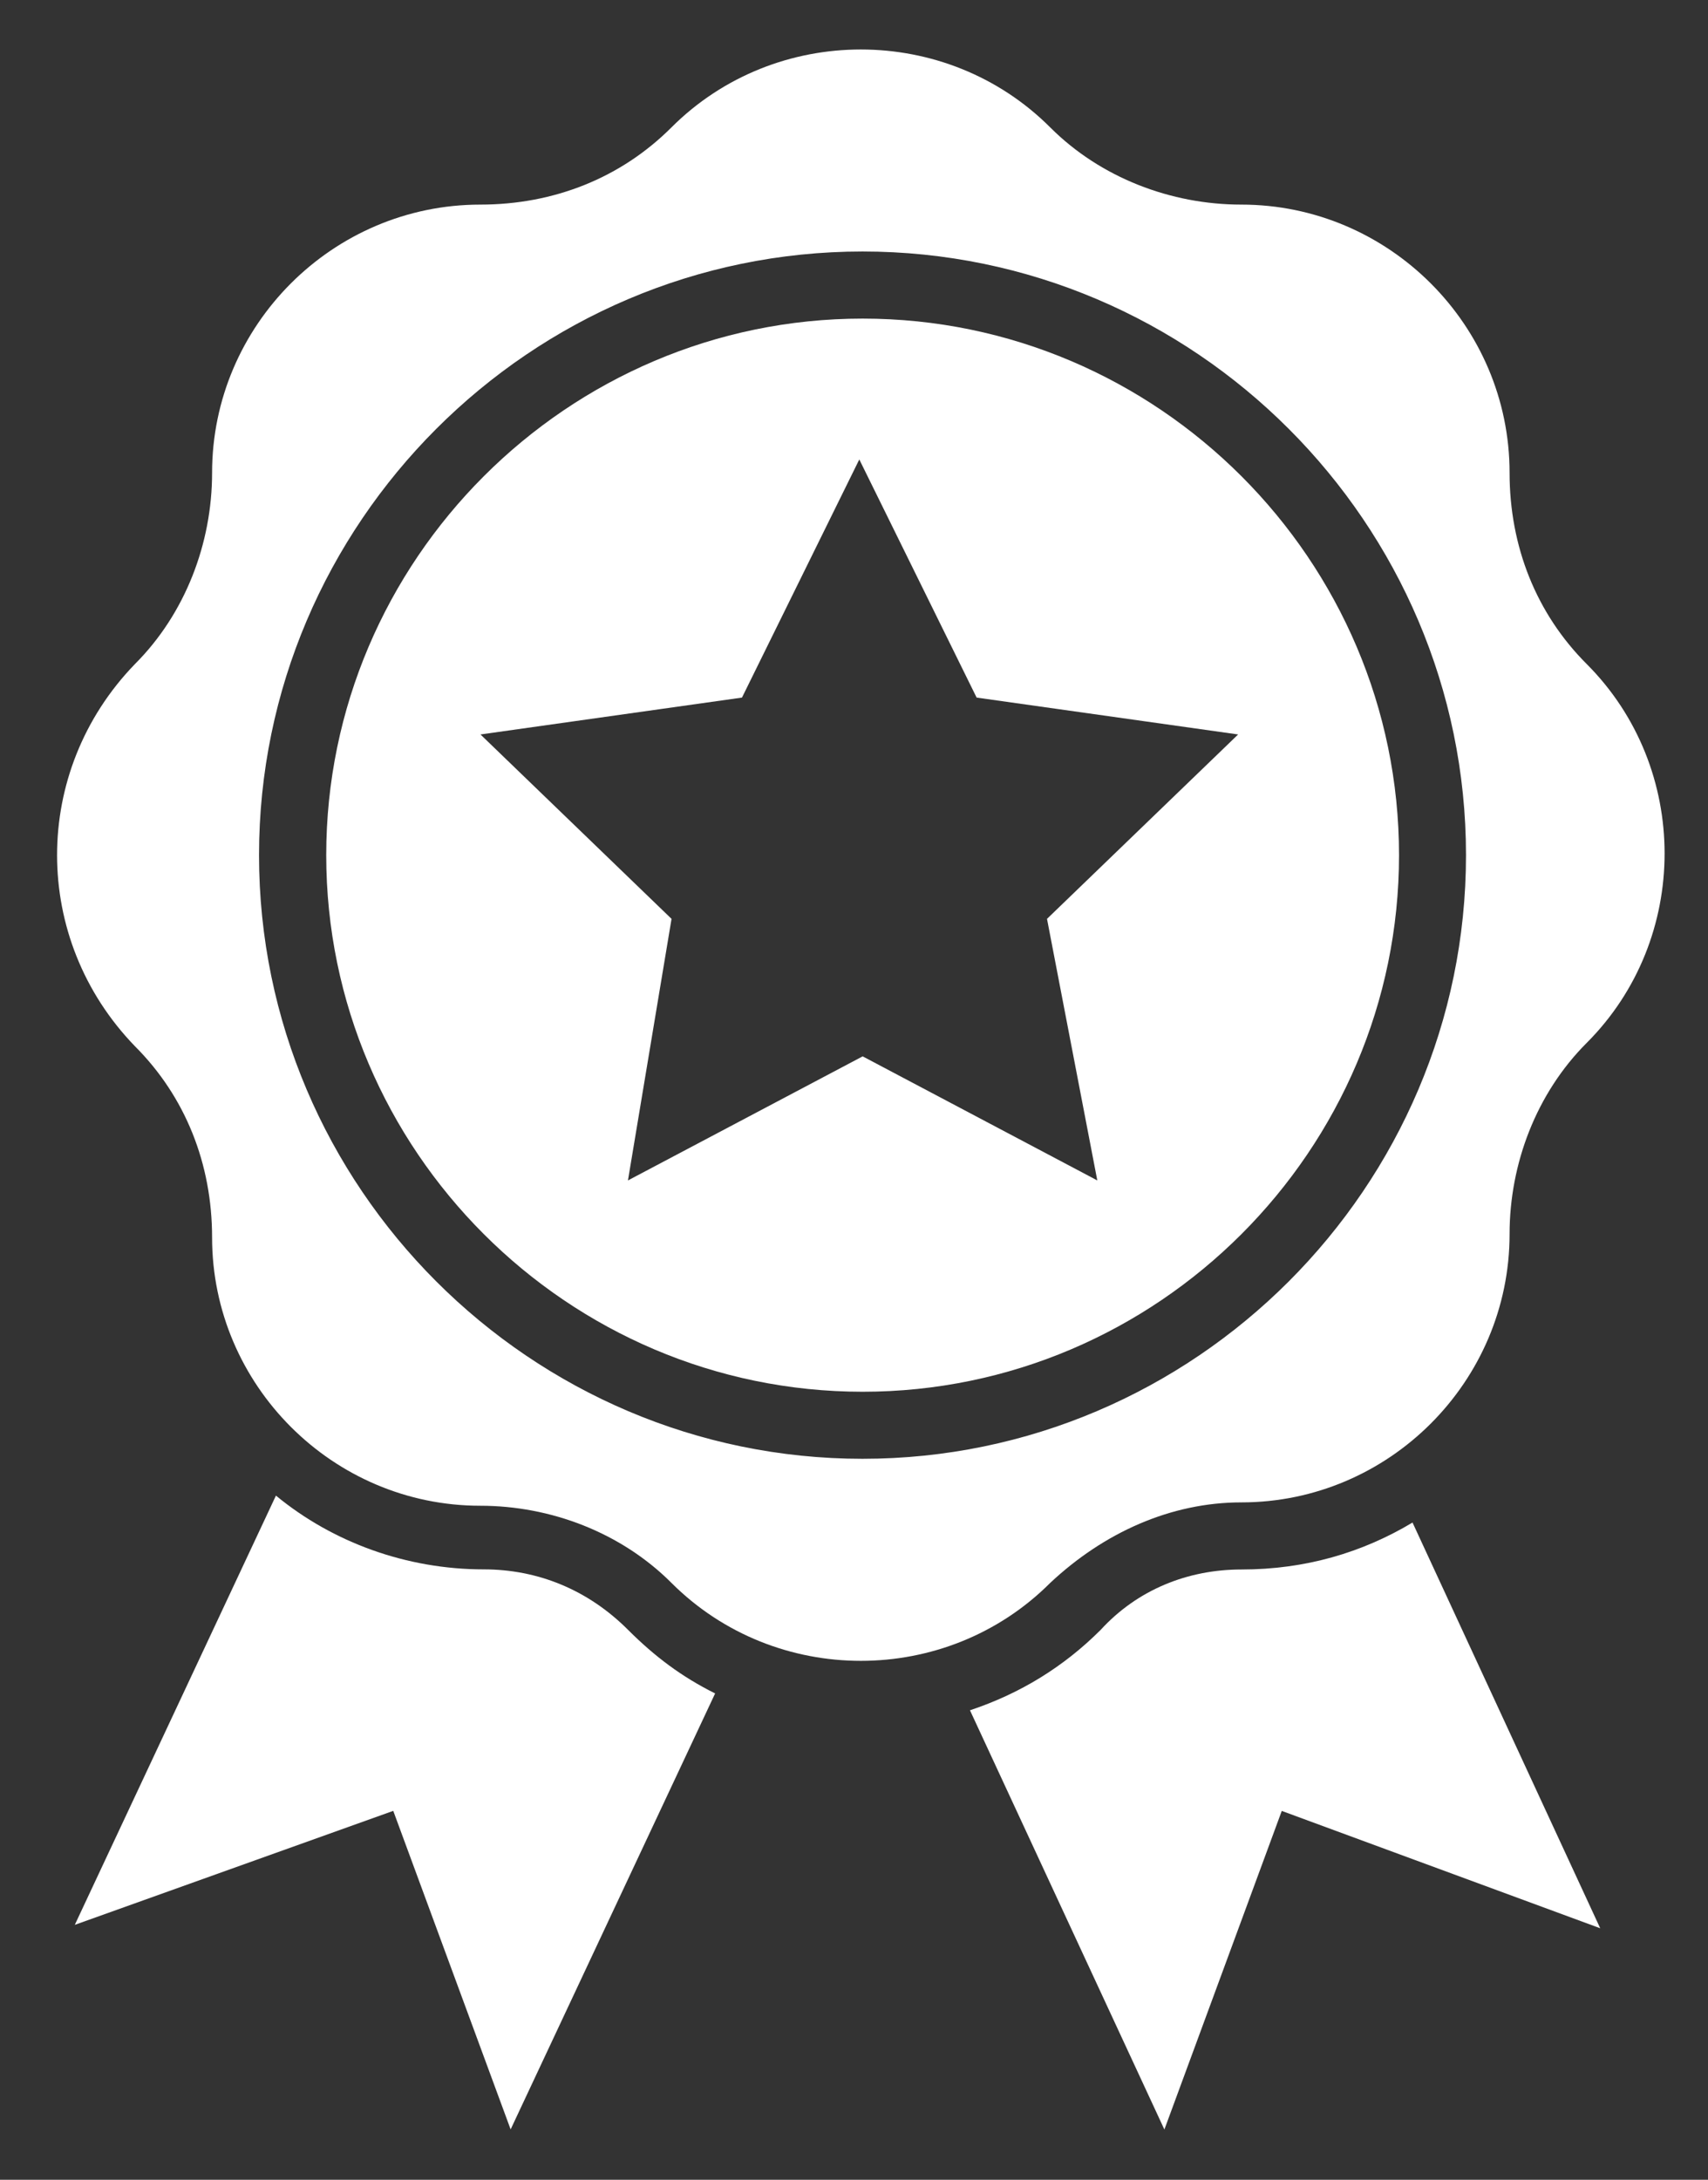 <svg width="29" height="37" viewBox="0 0 29 37" fill="none" xmlns="http://www.w3.org/2000/svg">
<rect x="0" y="0" width="29" height="37" fill="#333333" stroke="none"/>
<path d="M8.214 26.639C6.905 26.639 5.653 26.184 4.685 25.387L1.27 32.673L6.677 30.738L8.67 36.145L12.142 28.745C11.573 28.461 11.117 28.119 10.662 27.664C9.979 26.981 9.125 26.639 8.214 26.639Z" fill="white"/>
<path d="M23.983 25.844C23.129 26.356 22.161 26.641 21.079 26.641C20.169 26.641 19.315 26.982 18.689 27.665C18.063 28.291 17.323 28.747 16.469 29.031L19.77 36.147L21.763 30.739L27.17 32.731L23.983 25.844Z" fill="white"/>
<path d="M14.647 5.408C9.638 5.408 5.539 9.507 5.539 14.516C5.539 19.525 9.638 23.624 14.647 23.624C19.656 23.624 23.754 19.525 23.754 14.516C23.754 9.507 19.656 5.408 14.647 5.408ZM18.631 20.037L14.647 17.931L10.662 20.037L11.402 15.597L8.158 12.467L12.598 11.841L14.59 7.799L16.582 11.841L21.022 12.467L17.777 15.597L18.631 20.037Z" fill="white"/>
<path d="M21.077 25.502C23.581 25.502 25.631 23.453 25.631 20.948C25.631 19.753 26.086 18.557 26.94 17.703C28.704 15.939 28.704 13.036 26.94 11.271C26.086 10.417 25.631 9.279 25.631 8.026C25.631 5.522 23.581 3.473 21.077 3.473C19.881 3.473 18.686 3.017 17.832 2.163C16.068 0.399 13.165 0.399 11.4 2.163C10.546 3.017 9.408 3.473 8.155 3.473C5.651 3.473 3.601 5.522 3.601 8.026C3.601 9.222 3.146 10.417 2.292 11.271C0.528 13.092 0.528 15.939 2.292 17.76C3.146 18.614 3.601 19.753 3.601 21.005C3.601 23.509 5.651 25.559 8.155 25.559C9.351 25.559 10.546 26.014 11.4 26.868C13.165 28.633 16.068 28.633 17.832 26.868C18.743 26.014 19.881 25.502 21.077 25.502ZM14.645 24.762C9.009 24.762 4.398 20.151 4.398 14.516C4.398 8.88 9.009 4.269 14.645 4.269C20.28 4.269 24.891 8.88 24.891 14.516C24.891 20.151 20.28 24.762 14.645 24.762Z" fill="white"/>
</svg>
